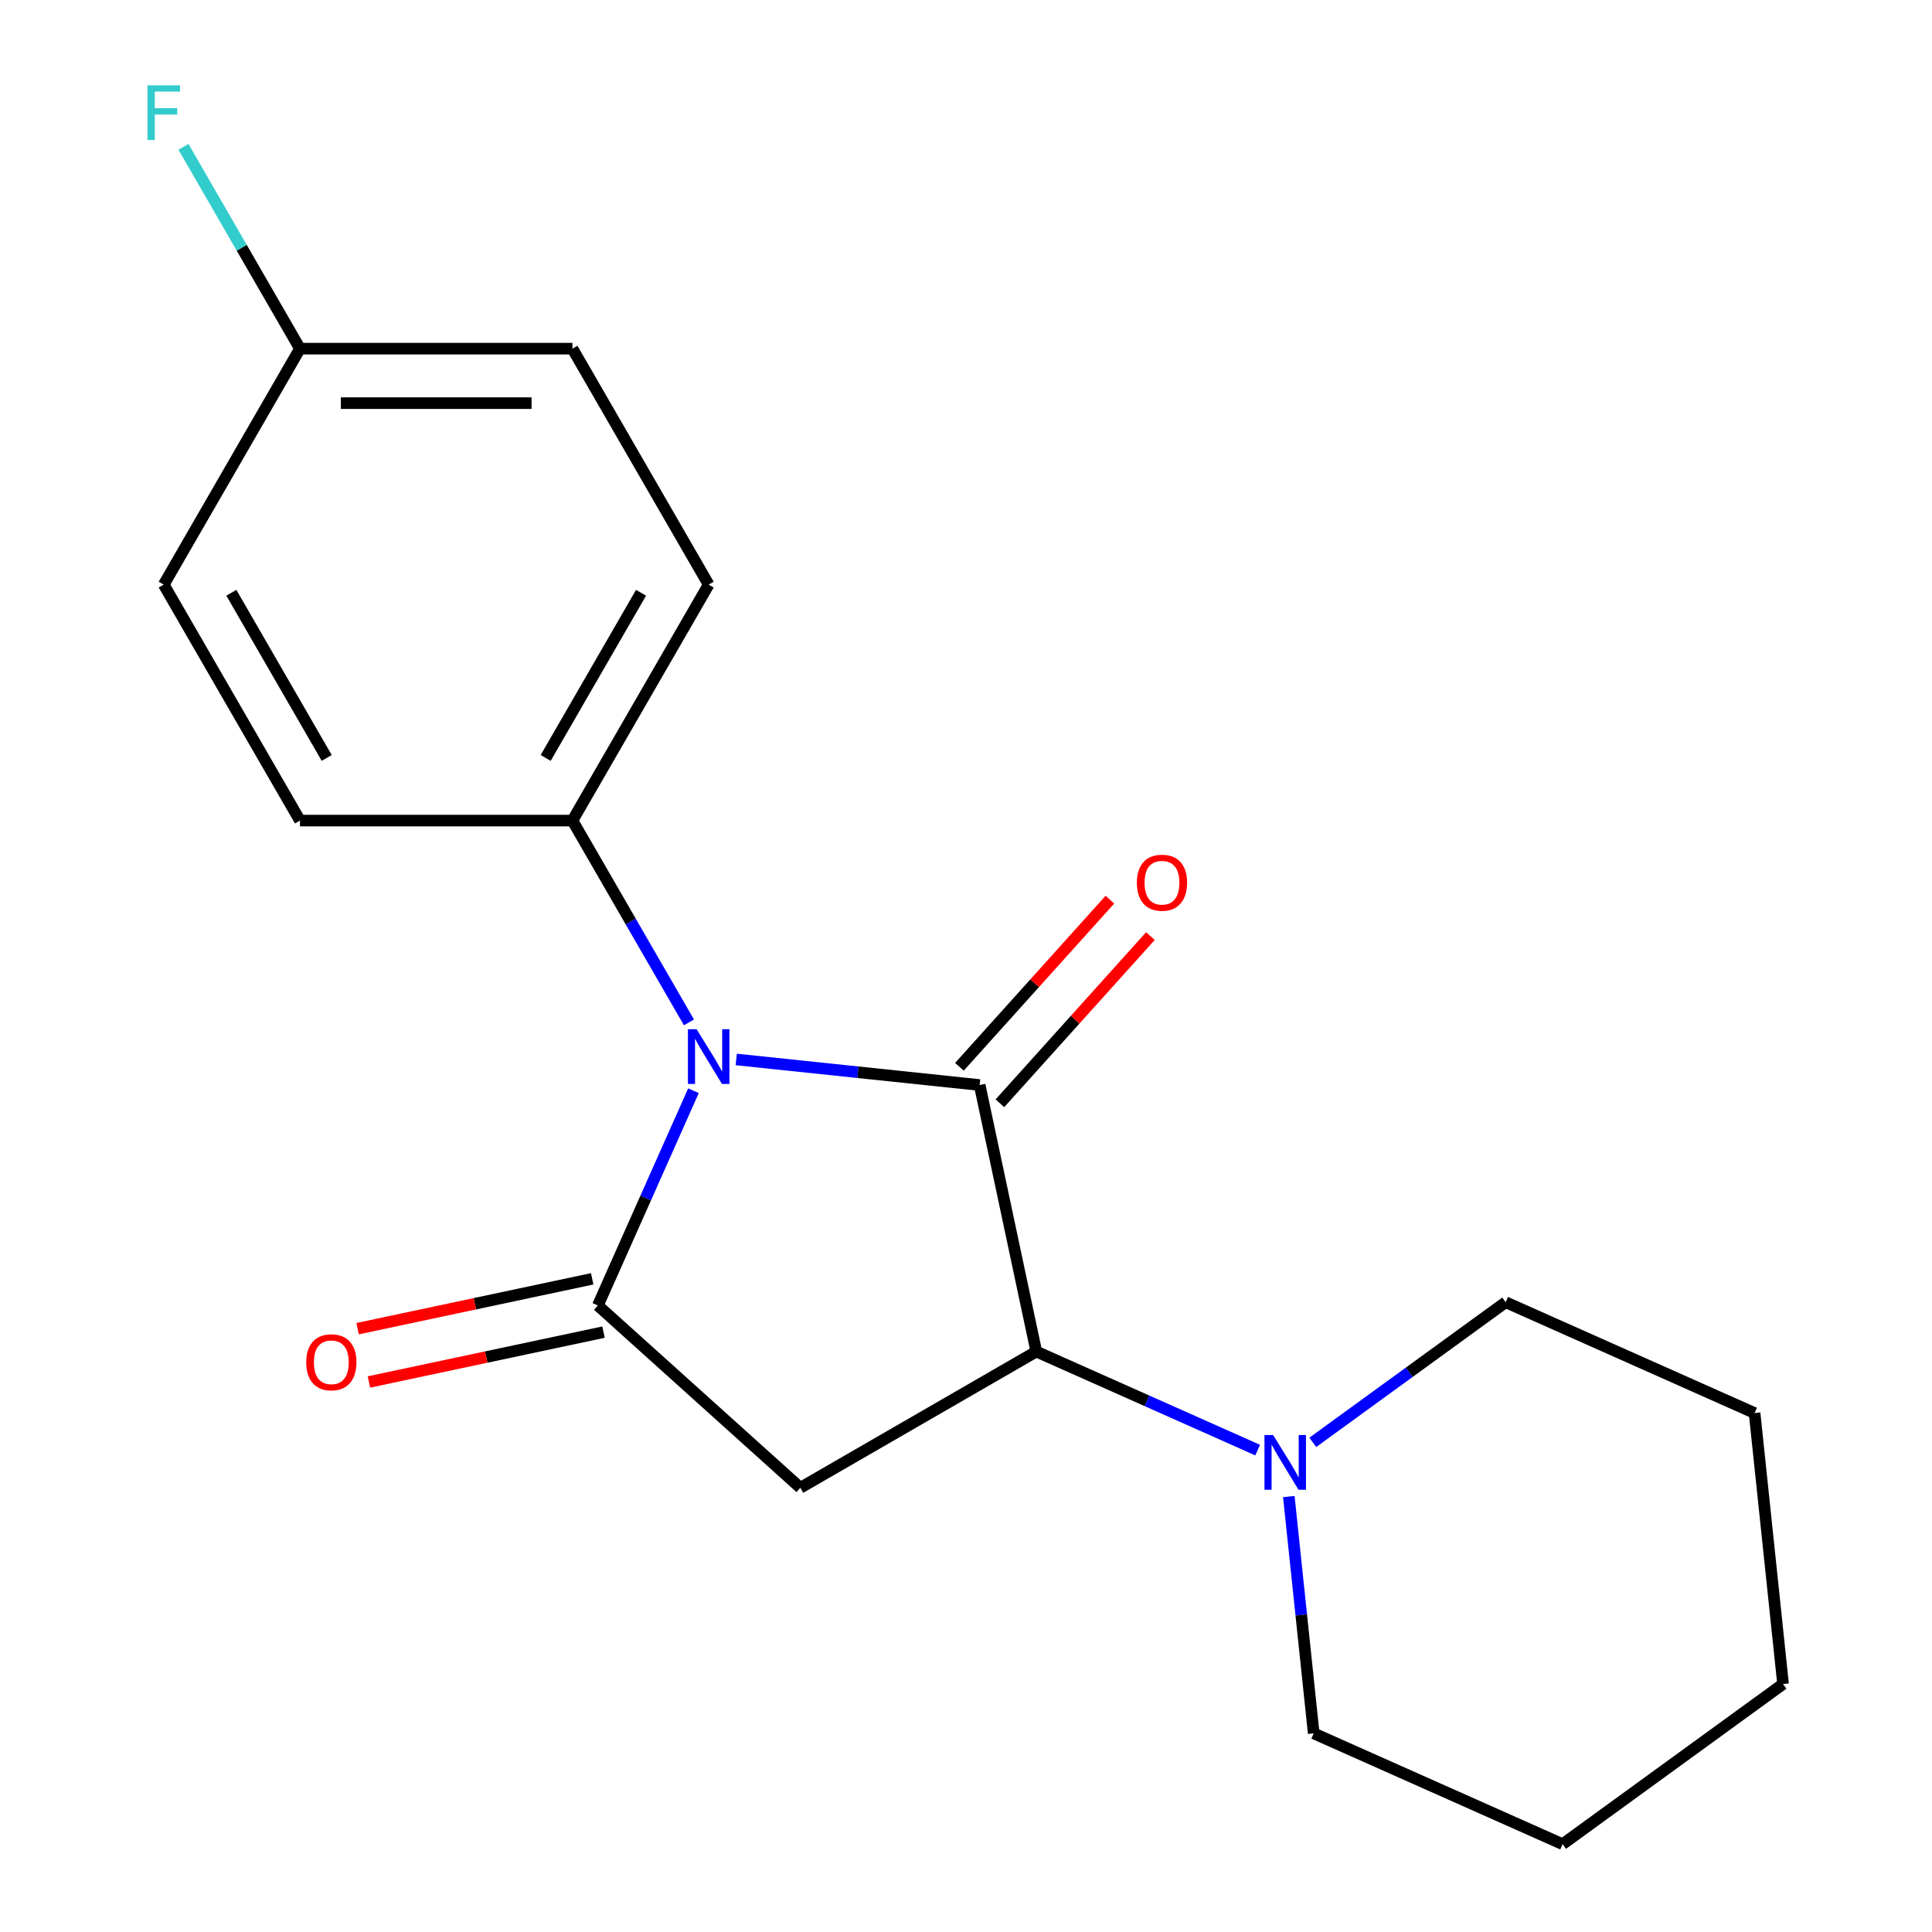 <?xml version='1.0' encoding='iso-8859-1'?>
<svg version='1.1' baseProfile='full'
              xmlns='http://www.w3.org/2000/svg'
                      xmlns:rdkit='http://www.rdkit.org/xml'
                      xmlns:xlink='http://www.w3.org/1999/xlink'
                  xml:space='preserve'
width='1000px' height='1000px' viewBox='0 0 1000 1000'>
<!-- END OF HEADER -->
<rect style='opacity:1.0;fill:#FFFFFF;stroke:none' width='1000' height='1000' x='0' y='0'> </rect>
<path class='bond-0' d='M 381.076,548.37 L 444.072,554.991' style='fill:none;fill-rule:evenodd;stroke:#0000FF;stroke-width:6px;stroke-linecap:butt;stroke-linejoin:miter;stroke-opacity:1' />
<path class='bond-0' d='M 444.072,554.991 L 507.068,561.613' style='fill:none;fill-rule:evenodd;stroke:#000000;stroke-width:6px;stroke-linecap:butt;stroke-linejoin:miter;stroke-opacity:1' />
<path class='bond-1' d='M 358.936,564.557 L 334.191,620.133' style='fill:none;fill-rule:evenodd;stroke:#0000FF;stroke-width:6px;stroke-linecap:butt;stroke-linejoin:miter;stroke-opacity:1' />
<path class='bond-1' d='M 334.191,620.133 L 309.447,675.709' style='fill:none;fill-rule:evenodd;stroke:#000000;stroke-width:6px;stroke-linecap:butt;stroke-linejoin:miter;stroke-opacity:1' />
<path class='bond-5' d='M 356.599,529.185 L 326.447,476.96' style='fill:none;fill-rule:evenodd;stroke:#0000FF;stroke-width:6px;stroke-linecap:butt;stroke-linejoin:miter;stroke-opacity:1' />
<path class='bond-5' d='M 326.447,476.96 L 296.294,424.734' style='fill:none;fill-rule:evenodd;stroke:#000000;stroke-width:6px;stroke-linecap:butt;stroke-linejoin:miter;stroke-opacity:1' />
<path class='bond-2' d='M 507.068,561.613 L 536.39,699.562' style='fill:none;fill-rule:evenodd;stroke:#000000;stroke-width:6px;stroke-linecap:butt;stroke-linejoin:miter;stroke-opacity:1' />
<path class='bond-6' d='M 517.549,571.049 L 556.501,527.789' style='fill:none;fill-rule:evenodd;stroke:#000000;stroke-width:6px;stroke-linecap:butt;stroke-linejoin:miter;stroke-opacity:1' />
<path class='bond-6' d='M 556.501,527.789 L 595.453,484.529' style='fill:none;fill-rule:evenodd;stroke:#FF0000;stroke-width:6px;stroke-linecap:butt;stroke-linejoin:miter;stroke-opacity:1' />
<path class='bond-6' d='M 496.588,552.176 L 535.54,508.915' style='fill:none;fill-rule:evenodd;stroke:#000000;stroke-width:6px;stroke-linecap:butt;stroke-linejoin:miter;stroke-opacity:1' />
<path class='bond-6' d='M 535.54,508.915 L 574.491,465.655' style='fill:none;fill-rule:evenodd;stroke:#FF0000;stroke-width:6px;stroke-linecap:butt;stroke-linejoin:miter;stroke-opacity:1' />
<path class='bond-3' d='M 309.447,675.709 L 414.254,770.077' style='fill:none;fill-rule:evenodd;stroke:#000000;stroke-width:6px;stroke-linecap:butt;stroke-linejoin:miter;stroke-opacity:1' />
<path class='bond-7' d='M 306.515,661.914 L 245.803,674.819' style='fill:none;fill-rule:evenodd;stroke:#000000;stroke-width:6px;stroke-linecap:butt;stroke-linejoin:miter;stroke-opacity:1' />
<path class='bond-7' d='M 245.803,674.819 L 185.092,687.724' style='fill:none;fill-rule:evenodd;stroke:#FF0000;stroke-width:6px;stroke-linecap:butt;stroke-linejoin:miter;stroke-opacity:1' />
<path class='bond-7' d='M 312.38,689.504 L 251.668,702.409' style='fill:none;fill-rule:evenodd;stroke:#000000;stroke-width:6px;stroke-linecap:butt;stroke-linejoin:miter;stroke-opacity:1' />
<path class='bond-7' d='M 251.668,702.409 L 190.956,715.313' style='fill:none;fill-rule:evenodd;stroke:#FF0000;stroke-width:6px;stroke-linecap:butt;stroke-linejoin:miter;stroke-opacity:1' />
<path class='bond-4' d='M 536.39,699.562 L 593.677,725.067' style='fill:none;fill-rule:evenodd;stroke:#000000;stroke-width:6px;stroke-linecap:butt;stroke-linejoin:miter;stroke-opacity:1' />
<path class='bond-4' d='M 593.677,725.067 L 650.963,750.573' style='fill:none;fill-rule:evenodd;stroke:#0000FF;stroke-width:6px;stroke-linecap:butt;stroke-linejoin:miter;stroke-opacity:1' />
<path class='bond-19' d='M 536.39,699.562 L 414.254,770.077' style='fill:none;fill-rule:evenodd;stroke:#000000;stroke-width:6px;stroke-linecap:butt;stroke-linejoin:miter;stroke-opacity:1' />
<path class='bond-14' d='M 667.088,774.61 L 673.529,835.897' style='fill:none;fill-rule:evenodd;stroke:#0000FF;stroke-width:6px;stroke-linecap:butt;stroke-linejoin:miter;stroke-opacity:1' />
<path class='bond-14' d='M 673.529,835.897 L 679.971,897.183' style='fill:none;fill-rule:evenodd;stroke:#000000;stroke-width:6px;stroke-linecap:butt;stroke-linejoin:miter;stroke-opacity:1' />
<path class='bond-15' d='M 679.495,746.56 L 729.41,710.294' style='fill:none;fill-rule:evenodd;stroke:#0000FF;stroke-width:6px;stroke-linecap:butt;stroke-linejoin:miter;stroke-opacity:1' />
<path class='bond-15' d='M 729.41,710.294 L 779.325,674.028' style='fill:none;fill-rule:evenodd;stroke:#000000;stroke-width:6px;stroke-linecap:butt;stroke-linejoin:miter;stroke-opacity:1' />
<path class='bond-8' d='M 296.294,424.734 L 366.81,302.598' style='fill:none;fill-rule:evenodd;stroke:#000000;stroke-width:6px;stroke-linecap:butt;stroke-linejoin:miter;stroke-opacity:1' />
<path class='bond-8' d='M 282.444,392.311 L 331.805,306.815' style='fill:none;fill-rule:evenodd;stroke:#000000;stroke-width:6px;stroke-linecap:butt;stroke-linejoin:miter;stroke-opacity:1' />
<path class='bond-9' d='M 296.294,424.734 L 155.263,424.734' style='fill:none;fill-rule:evenodd;stroke:#000000;stroke-width:6px;stroke-linecap:butt;stroke-linejoin:miter;stroke-opacity:1' />
<path class='bond-12' d='M 366.81,302.598 L 296.294,180.461' style='fill:none;fill-rule:evenodd;stroke:#000000;stroke-width:6px;stroke-linecap:butt;stroke-linejoin:miter;stroke-opacity:1' />
<path class='bond-11' d='M 155.263,424.734 L 84.748,302.598' style='fill:none;fill-rule:evenodd;stroke:#000000;stroke-width:6px;stroke-linecap:butt;stroke-linejoin:miter;stroke-opacity:1' />
<path class='bond-11' d='M 169.113,392.311 L 119.752,306.815' style='fill:none;fill-rule:evenodd;stroke:#000000;stroke-width:6px;stroke-linecap:butt;stroke-linejoin:miter;stroke-opacity:1' />
<path class='bond-10' d='M 155.263,180.461 L 84.748,302.598' style='fill:none;fill-rule:evenodd;stroke:#000000;stroke-width:6px;stroke-linecap:butt;stroke-linejoin:miter;stroke-opacity:1' />
<path class='bond-13' d='M 155.263,180.461 L 125.111,128.236' style='fill:none;fill-rule:evenodd;stroke:#000000;stroke-width:6px;stroke-linecap:butt;stroke-linejoin:miter;stroke-opacity:1' />
<path class='bond-13' d='M 125.111,128.236 L 94.959,76.01' style='fill:none;fill-rule:evenodd;stroke:#33CCCC;stroke-width:6px;stroke-linecap:butt;stroke-linejoin:miter;stroke-opacity:1' />
<path class='bond-20' d='M 155.263,180.461 L 296.294,180.461' style='fill:none;fill-rule:evenodd;stroke:#000000;stroke-width:6px;stroke-linecap:butt;stroke-linejoin:miter;stroke-opacity:1' />
<path class='bond-20' d='M 176.418,208.667 L 275.14,208.667' style='fill:none;fill-rule:evenodd;stroke:#000000;stroke-width:6px;stroke-linecap:butt;stroke-linejoin:miter;stroke-opacity:1' />
<path class='bond-17' d='M 679.971,897.183 L 808.809,954.545' style='fill:none;fill-rule:evenodd;stroke:#000000;stroke-width:6px;stroke-linecap:butt;stroke-linejoin:miter;stroke-opacity:1' />
<path class='bond-16' d='M 779.325,674.028 L 908.164,731.391' style='fill:none;fill-rule:evenodd;stroke:#000000;stroke-width:6px;stroke-linecap:butt;stroke-linejoin:miter;stroke-opacity:1' />
<path class='bond-18' d='M 908.164,731.391 L 922.905,871.649' style='fill:none;fill-rule:evenodd;stroke:#000000;stroke-width:6px;stroke-linecap:butt;stroke-linejoin:miter;stroke-opacity:1' />
<path class='bond-21' d='M 808.809,954.545 L 922.905,871.649' style='fill:none;fill-rule:evenodd;stroke:#000000;stroke-width:6px;stroke-linecap:butt;stroke-linejoin:miter;stroke-opacity:1' />
<path  class='atom-0' d='M 360.55 532.711
L 369.83 547.711
Q 370.75 549.191, 372.23 551.871
Q 373.71 554.551, 373.79 554.711
L 373.79 532.711
L 377.55 532.711
L 377.55 561.031
L 373.67 561.031
L 363.71 544.631
Q 362.55 542.711, 361.31 540.511
Q 360.11 538.311, 359.75 537.631
L 359.75 561.031
L 356.07 561.031
L 356.07 532.711
L 360.55 532.711
' fill='#0000FF'/>
<path  class='atom-5' d='M 658.969 742.764
L 668.249 757.764
Q 669.169 759.244, 670.649 761.924
Q 672.129 764.604, 672.209 764.764
L 672.209 742.764
L 675.969 742.764
L 675.969 771.084
L 672.089 771.084
L 662.129 754.684
Q 660.969 752.764, 659.729 750.564
Q 658.529 748.364, 658.169 747.684
L 658.169 771.084
L 654.489 771.084
L 654.489 742.764
L 658.969 742.764
' fill='#0000FF'/>
<path  class='atom-7' d='M 588.437 456.886
Q 588.437 450.086, 591.797 446.286
Q 595.157 442.486, 601.437 442.486
Q 607.717 442.486, 611.077 446.286
Q 614.437 450.086, 614.437 456.886
Q 614.437 463.766, 611.037 467.686
Q 607.637 471.566, 601.437 471.566
Q 595.197 471.566, 591.797 467.686
Q 588.437 463.806, 588.437 456.886
M 601.437 468.366
Q 605.757 468.366, 608.077 465.486
Q 610.437 462.566, 610.437 456.886
Q 610.437 451.326, 608.077 448.526
Q 605.757 445.686, 601.437 445.686
Q 597.117 445.686, 594.757 448.486
Q 592.437 451.286, 592.437 456.886
Q 592.437 462.606, 594.757 465.486
Q 597.117 468.366, 601.437 468.366
' fill='#FF0000'/>
<path  class='atom-8' d='M 158.498 705.111
Q 158.498 698.311, 161.858 694.511
Q 165.218 690.711, 171.498 690.711
Q 177.778 690.711, 181.138 694.511
Q 184.498 698.311, 184.498 705.111
Q 184.498 711.991, 181.098 715.911
Q 177.698 719.791, 171.498 719.791
Q 165.258 719.791, 161.858 715.911
Q 158.498 712.031, 158.498 705.111
M 171.498 716.591
Q 175.818 716.591, 178.138 713.711
Q 180.498 710.791, 180.498 705.111
Q 180.498 699.551, 178.138 696.751
Q 175.818 693.911, 171.498 693.911
Q 167.178 693.911, 164.818 696.711
Q 162.498 699.511, 162.498 705.111
Q 162.498 710.831, 164.818 713.711
Q 167.178 716.591, 171.498 716.591
' fill='#FF0000'/>
<path  class='atom-14' d='M 76.328 44.165
L 93.168 44.165
L 93.168 47.405
L 80.128 47.405
L 80.128 56.005
L 91.728 56.005
L 91.728 59.285
L 80.128 59.285
L 80.128 72.485
L 76.328 72.485
L 76.328 44.165
' fill='#33CCCC'/>
</svg>
